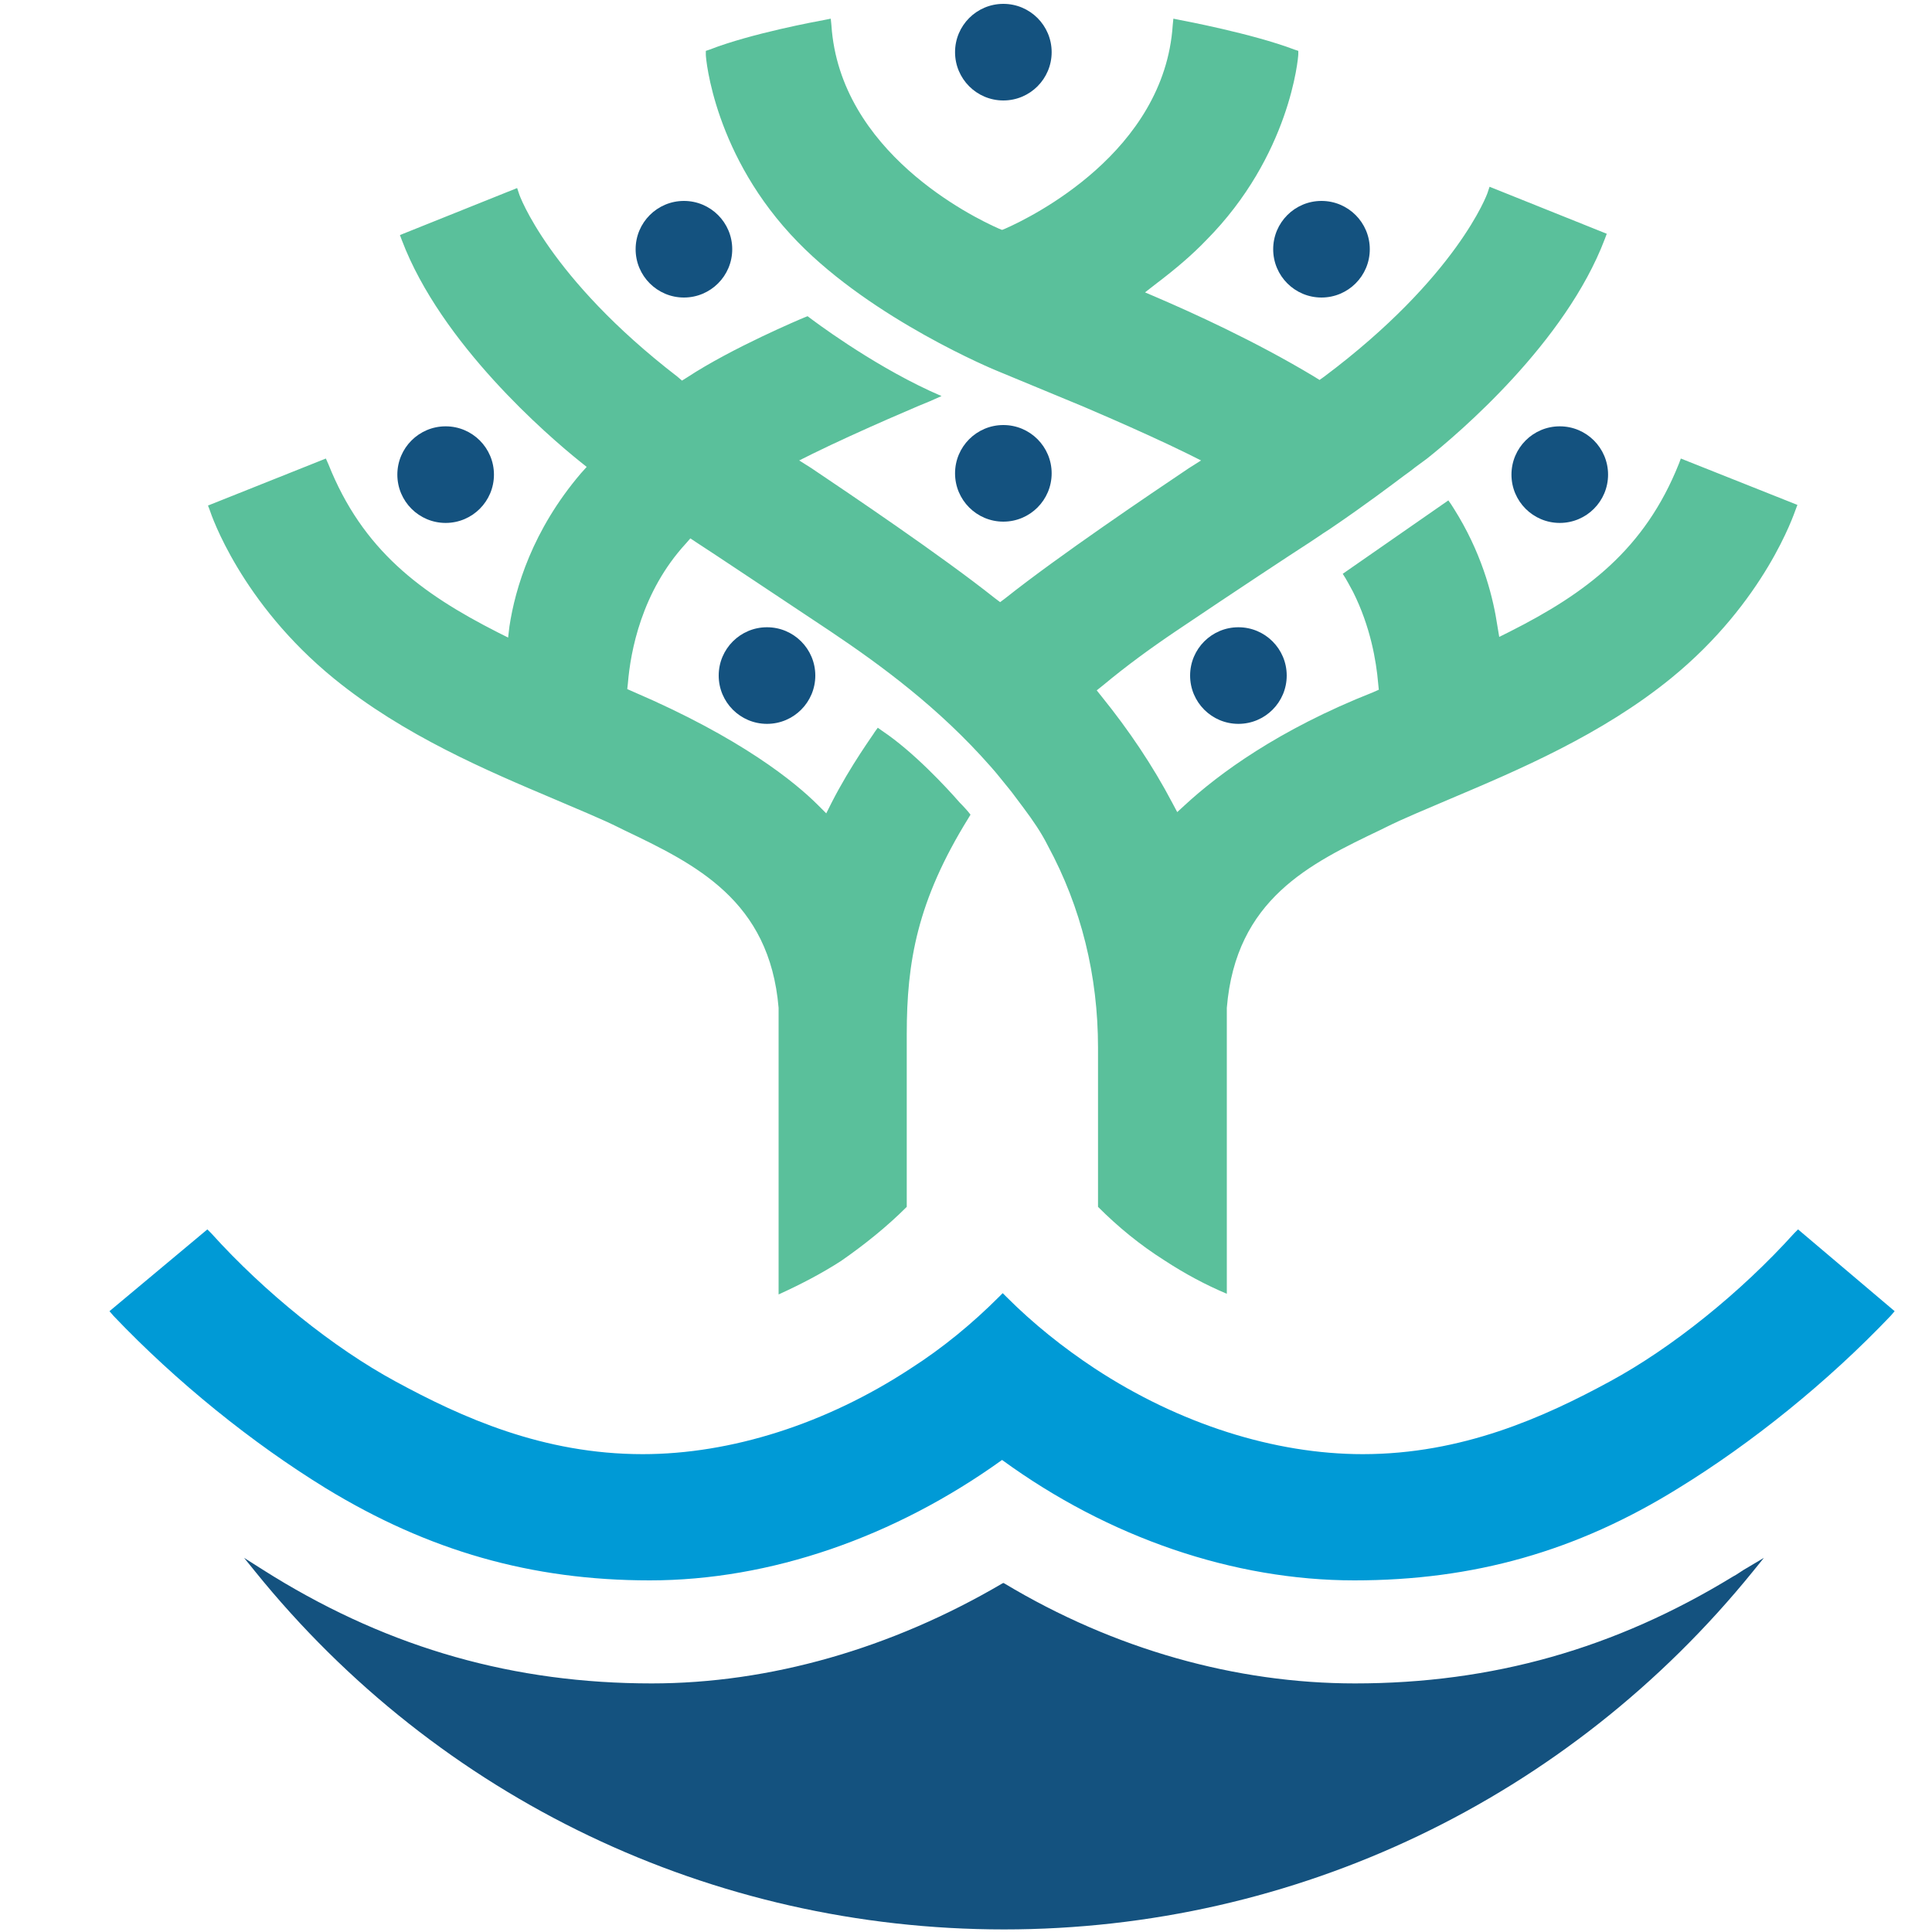 <?xml version="1.0" encoding="utf-8"?>
<!-- Generator: Adobe Illustrator 19.0.0, SVG Export Plug-In . SVG Version: 6.00 Build 0)  -->
<svg version="1.1" id="Layer_1" xmlns="http://www.w3.org/2000/svg" xmlns:xlink="http://www.w3.org/1999/xlink" x="0px" y="0px"
	 viewBox="0 0 300 300" style="enable-background:new 0 0 300 300;" xml:space="preserve">
<style type="text/css">
	.st0{fill:#14527F;}
	.st1{fill:#009AD6;}
	.st2{fill:#5AC09B;}
</style>
<g id="XMLID_1_">
	<circle id="XMLID_173_" class="st0" cx="155.8" cy="73.5" r="7.5"/>
	<circle id="XMLID_172_" class="st0" cx="155.8" cy="8.1" r="7.5"/>
	<circle id="XMLID_171_" class="st0" cx="69.2" cy="73.7" r="7.5"/>
	<circle id="XMLID_170_" class="st0" cx="119.1" cy="104.9" r="7.5"/>
	<circle id="XMLID_169_" class="st0" cx="205.2" cy="38.7" r="7.5"/>
	<circle id="XMLID_168_" class="st0" cx="106.2" cy="38.7" r="7.5"/>
	<circle id="XMLID_167_" class="st0" cx="242.2" cy="73.7" r="7.5"/>
	<circle id="XMLID_166_" class="st0" cx="192.3" cy="104.9" r="7.5"/>
	<path id="XMLID_165_" class="st1" d="M279.2,190.9l-0.6,0.6c-8.3,9.2-19,17.8-28.6,23c-10.3,5.6-23,11.3-38.4,11.3
		c-13.7,0-28.5-4.7-41.6-13.3c-5-3.3-9.6-7-13.7-11.1l-0.6-0.6l-0.6,0.6c-4.1,4.1-8.7,7.9-13.7,11.1c-13.1,8.6-27.9,13.3-41.6,13.3
		c-15.5,0-28.1-5.7-38.4-11.3c-9.6-5.2-20.3-13.8-28.6-23l-0.6-0.6L17,203.6l0.6,0.7c9.8,10.3,21.6,19.8,33,26.8
		c15.9,9.7,31.9,14.3,50.3,14.3c18.7,0,38-6.7,54.7-18.7c16.6,12.1,36,18.7,54.7,18.7c18.5,0,34.5-4.5,50.3-14.3
		c11.4-7,23.2-16.5,33-26.8l0.6-0.7L279.2,190.9z"/>
	<path id="XMLID_164_" class="st0" d="M270.7,243.8c-0.5,0.3-1,0.7-1.6,1c-18.3,11.2-37.4,16.6-58.7,16.6
		c-18.5,0-37.4-5.3-54.4-15.5l-0.2-0.1l-0.2,0.1c-17.2,10.1-36.1,15.5-54.4,15.5c-21.3,0-40.4-5.4-58.7-16.6c-0.5-0.3-1.1-0.7-1.6-1
		l-3-1.9l1.7,2.1c28.6,35.4,71,55.6,116.3,55.6s87.7-20.3,116.3-55.6l1.7-2.1L270.7,243.8z"/>
	<path id="XMLID_163_" class="st2" d="M140.8,187.4v-26.8c0-11.2,1.6-20.7,9.6-33.6l0.3-0.5l-0.4-0.5c-0.1-0.1-0.5-0.6-1.3-1.4
		c-2-2.3-7.2-7.9-12-11.1l-0.7-0.5l-0.5,0.7c0,0.1-3.7,5.1-6.7,11l-0.8,1.6l-1.3-1.3c-3.5-3.5-11.9-10.4-28.7-17.6l-0.9-0.4l0.1-0.9
		c0.4-4.9,2.1-14.2,9-21.7l0.7-0.8l0.9,0.6c3.1,2,11.3,7.5,20.8,13.8c7.9,5.3,16.9,11.9,24.9,21c1,1.1,1.9,2.3,2.9,3.5l0.4,0.5
		c0.6,0.8,1.2,1.6,1.8,2.4c1.5,2,2.8,3.9,3.8,5.9c5.2,9.6,7.8,20.2,7.8,31.4v24.7c3.1,3.1,6.5,5.9,10.3,8.3c3.2,2.1,6.4,3.8,9.7,5.2
		v-44.4c1.4-16.9,12.9-22.4,24-27.7l0.6-0.3c3-1.5,6.5-2.9,10.2-4.5c10.4-4.4,23.4-9.9,34.2-18.7c14.6-11.9,19.1-25.6,19.3-26.1
		l0.3-0.8l-18.1-7.2l-0.3,0.8c-5.3,13.3-14.4,20.1-26.3,26.1l-1.6,0.8l-0.3-1.8c-0.6-4-2.1-10.3-6-16.9c-0.5-0.8-1-1.7-1.6-2.5
		l-16.4,11.4c0.6,0.9,1.1,1.9,1.6,2.8c2.7,5.4,3.6,10.7,3.9,14.2l0.1,1l-0.9,0.4c-14.7,5.8-24,12.7-29.2,17.5l-1.2,1.1l-0.8-1.5
		c-3-5.7-6.7-11.2-10.9-16.4l-0.8-1l1-0.8c3.6-3,7.3-5.7,11.3-8.4c9.5-6.4,17.7-11.8,20.8-13.8l1.5-1c0.7-0.5,1.4-0.9,2.1-1.4
		c5-3.4,9.1-6.5,11.1-8c1-0.7,1.6-1.2,1.6-1.2l1.9-1.4c4.9-3.9,21.5-18,27.6-34.1l0.3-0.8l-18.2-7.3l-0.3,0.9
		c0,0.1-4.7,13.1-25.4,28.6l-0.7,0.5l-0.8-0.5c-9.3-5.6-19.1-10-24.2-12.2l-2.1-0.9l1.8-1.4c2.9-2.2,5.5-4.4,7.7-6.7
		c13-13.1,14.3-28.3,14.3-28.9V7.9l-0.6-0.2c-6.6-2.5-17.3-4.5-17.8-4.6l-1-0.2l-0.1,1c-1.3,19.7-21.9,29.8-26,31.6l-0.5,0.2
		l-0.5-0.2c-4.1-1.8-24.7-11.9-26-31.6l-0.1-1l-1,0.2c-1.1,0.2-11.4,2.1-17.8,4.6l-0.6,0.2v0.6c0,0.6,1.3,15.8,14.3,29.1
		c11.7,12,30.4,19.8,31.2,20.1l11.1,4.6c0.1,0,11,4.6,18.3,8.2l2,1l-1.9,1.2c-5.8,3.9-20.2,13.6-28.5,20.2l-0.8,0.6l-0.8-0.6
		c-8.3-6.6-22.7-16.3-28.5-20.2l-1.9-1.2l2-1c7.3-3.6,18.2-8.2,18.3-8.2l1.8-0.8l-1.8-0.8c-9.5-4.4-18.2-11-18.6-11.3l-0.4-0.3
		l-0.5,0.2c-0.5,0.2-11.2,4.7-18.2,9.3l-0.8,0.5l-0.7-0.6c-20-15.4-24.6-28.3-24.6-28.4l-0.3-0.9l-18.2,7.3l0.3,0.8
		c6.1,16.1,22.7,30.4,27.7,34.4l1,0.8l-0.9,1c-7.5,8.8-10.2,17.8-11.1,23.8L78.9,99l-1.6-0.8c-12-6.1-21-12.8-26.3-26.1l-0.4-0.9
		l-18.3,7.3l0.3,0.8c0.2,0.6,4.8,14.3,19.3,26.1c10.8,8.8,23.8,14.3,34.2,18.7c3.7,1.6,7.2,3,10.2,4.5l0.6,0.3
		c11.1,5.3,22.6,10.9,24,27.6V201c3.3-1.5,6.6-3.2,9.7-5.2C134.2,193.3,137.7,190.5,140.8,187.4z"/>
</g>
</svg>

